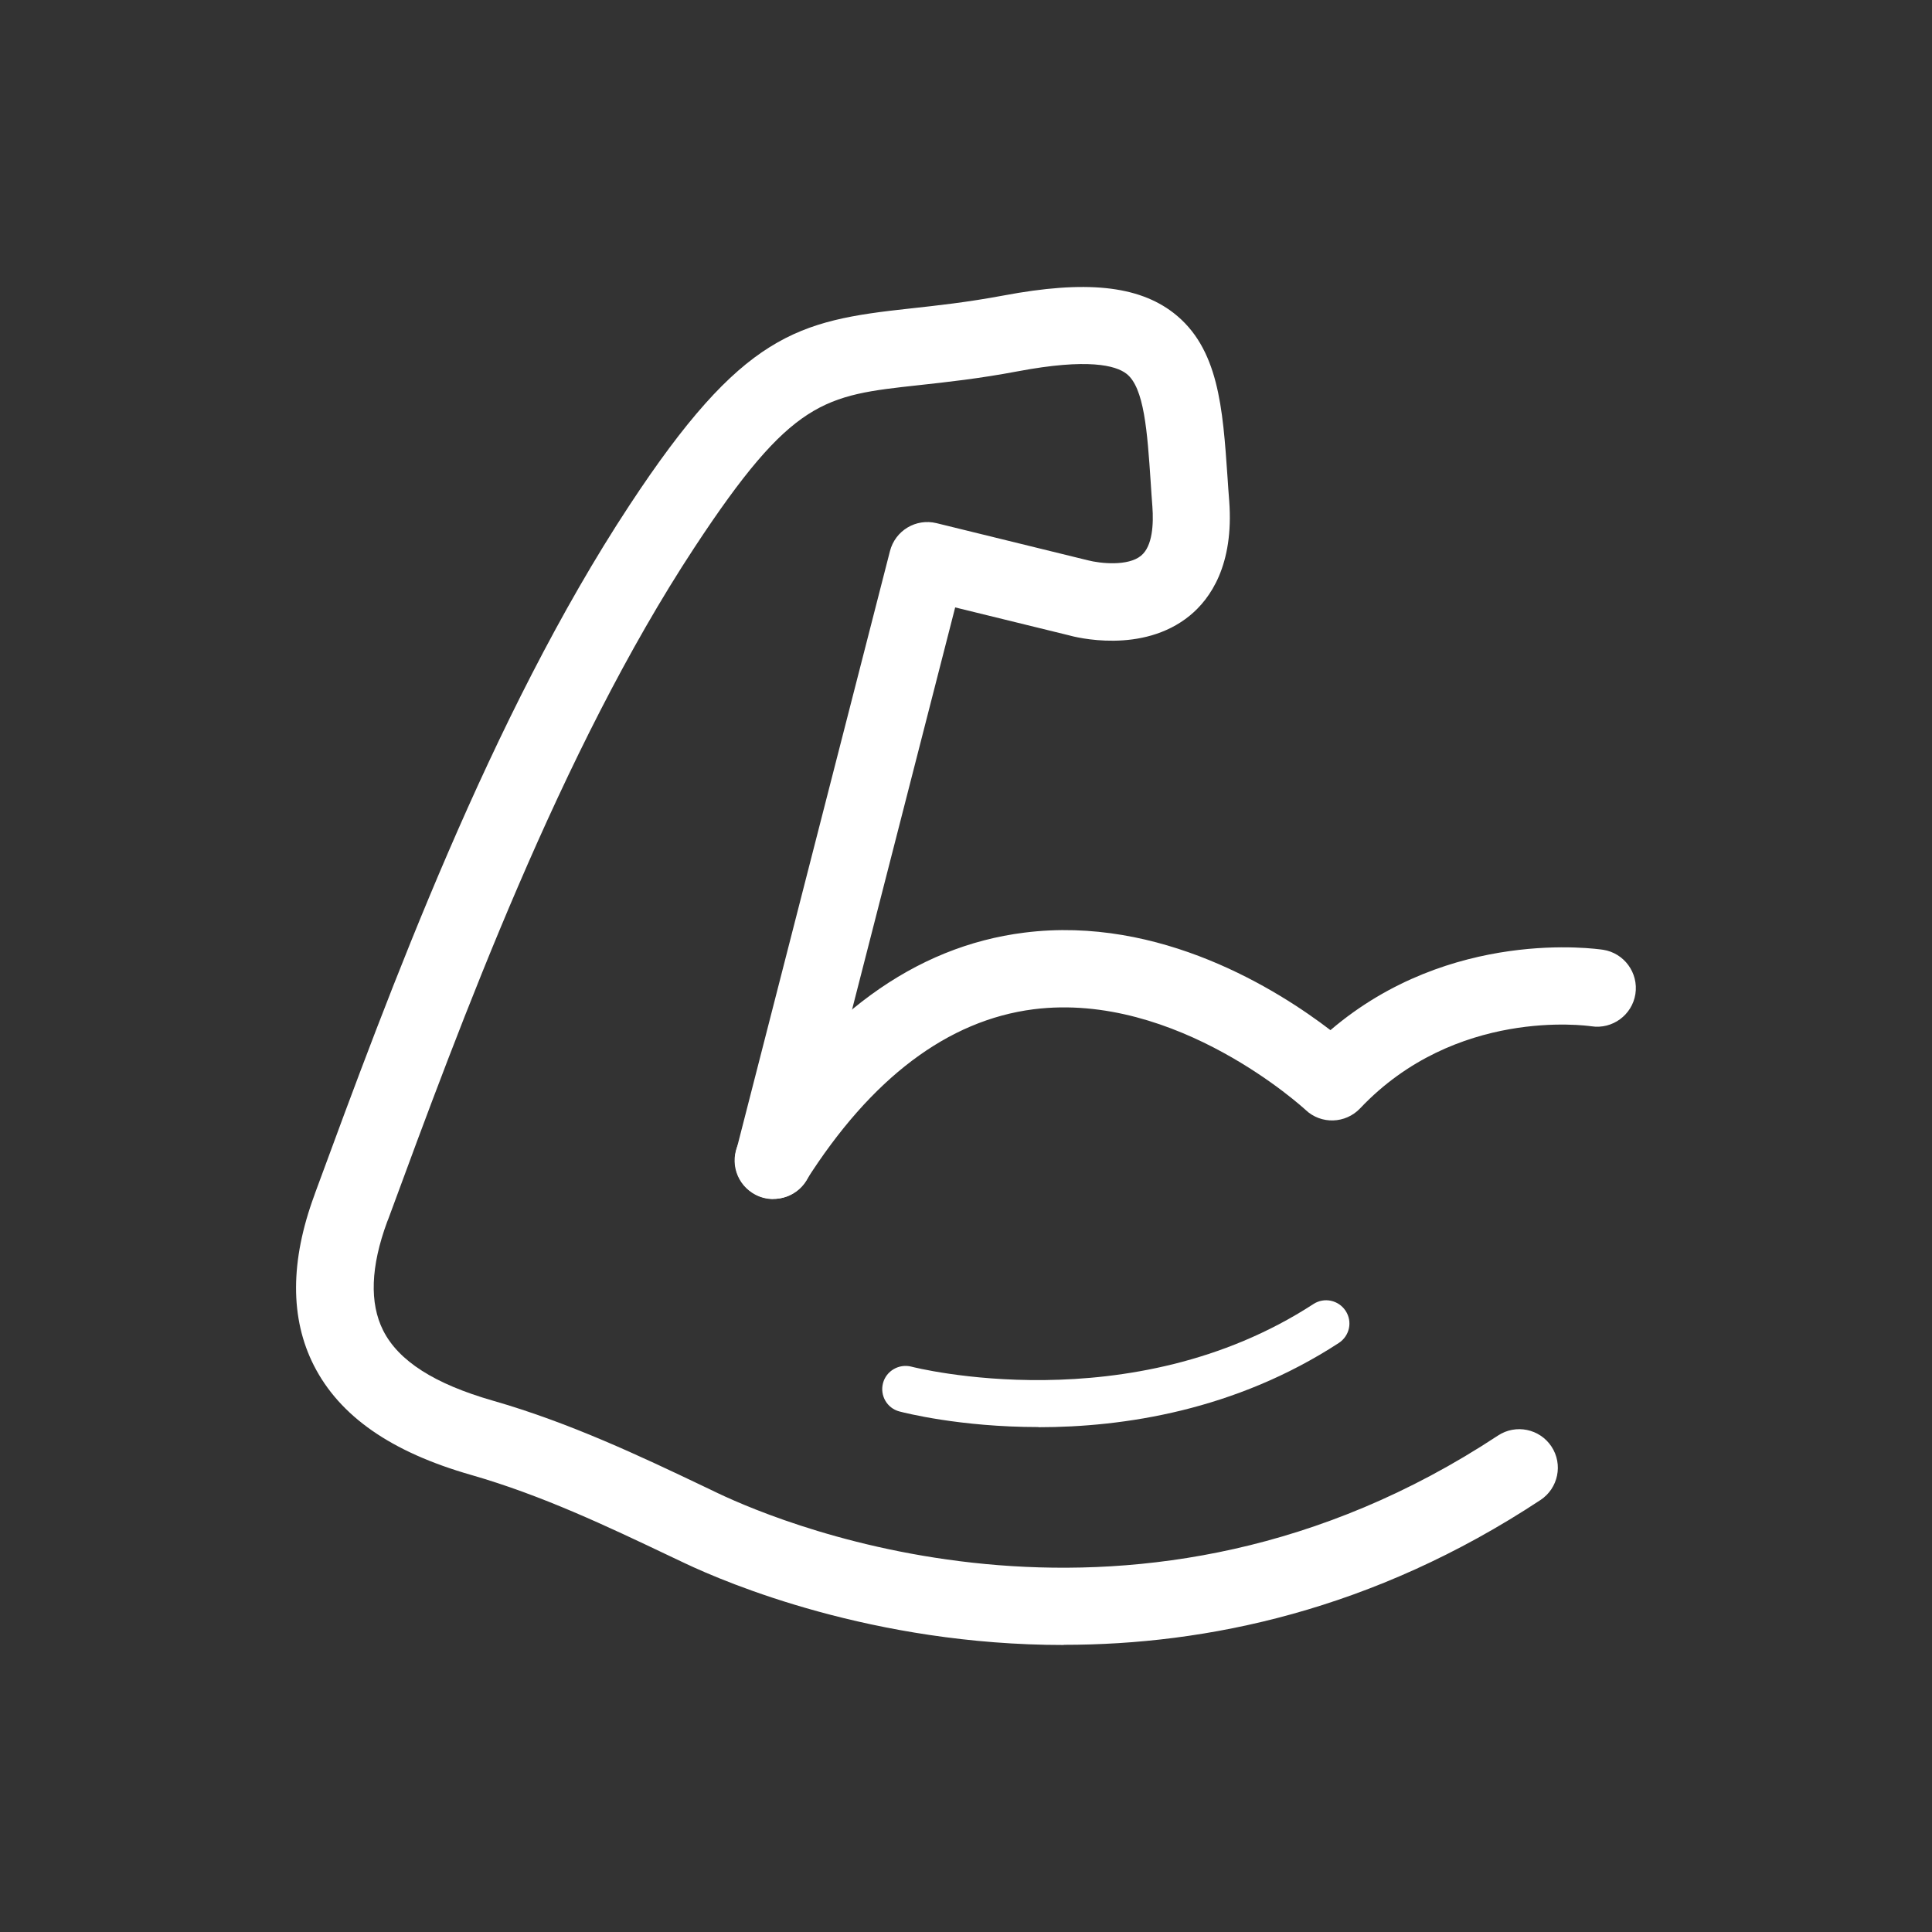 <?xml version="1.0" encoding="UTF-8"?>
<svg id="Ebene_1" xmlns="http://www.w3.org/2000/svg" viewBox="0 0 125 125">
  <rect x="0" y="0" width="125" height="125" fill="#333333" stroke="none"/>
  <defs>
    <style>
      .cls-1 {
        fill: #fff;
      }
    </style>
  </defs>
  <path class="cls-1" d="M50.03,77.58c-.46,0-.92-.12-1.34-.39-1.17-.74-1.51-2.28-.77-3.45,5.08-8,11.25-12.51,18.36-13.4,8.8-1.11,16.43,3.73,19.8,6.31,7.77-6.64,17.21-5.26,17.64-5.2,1.36.21,2.3,1.49,2.09,2.86-.21,1.36-1.49,2.3-2.85,2.09-.37-.05-8.79-1.21-14.96,5.31-.95,1-2.53,1.05-3.53.1-.08-.07-8.33-7.68-17.6-6.51-5.54.71-10.5,4.44-14.73,11.11-.48.75-1.29,1.16-2.11,1.16Z"/>
  <path class="cls-1" d="M68.82,106.43c-12.35,0-21.79-4-24.53-5.3l-.95-.45c-4.06-1.93-8.26-3.93-12.85-5.25-5.18-1.48-8.51-3.8-10.18-7.08-1.55-3.05-1.54-6.76.03-11.02l.07-.2c4.78-12.99,11.33-30.78,20.31-44.43,7.32-11.13,10.86-11.95,18.16-12.74,1.73-.19,3.69-.4,6.04-.84,5.31-1,8.7-.65,11,1.12,2.93,2.27,3.19,6.14,3.5,10.63.03.5.07,1.02.11,1.54.31,4.15-1.22,6.33-2.55,7.42-3.07,2.51-7.4,1.4-7.88,1.26l-7.3-1.79-9.33,36.39c-.34,1.34-1.7,2.14-3.04,1.8-1.34-.34-2.14-1.71-1.8-3.04l9.95-38.79c.34-1.33,1.68-2.14,3.02-1.81l9.78,2.4c.81.21,2.61.4,3.45-.3.75-.62.81-2.07.73-3.17-.04-.54-.08-1.07-.11-1.58-.22-3.29-.42-6.13-1.57-7.02-.7-.54-2.49-1.01-7.01-.16-2.54.48-4.6.7-6.42.9-6.13.67-8.2.89-14.53,10.52-8.66,13.17-15.09,30.65-19.79,43.41l-.08.2c-1.07,2.9-1.15,5.26-.26,7.03,1,1.98,3.33,3.46,7.09,4.54,4.99,1.43,9.58,3.61,13.63,5.54l.94.45c4.35,2.07,27.24,11.59,50.47-3.73,1.15-.76,2.7-.44,3.46.71.76,1.15.44,2.7-.71,3.46-10.86,7.17-21.66,9.37-30.84,9.37Z"/>
  <path class="cls-1" d="M67.19,92.33c-5.1,0-8.69-.93-9-1.01-.8-.21-1.27-1.03-1.06-1.83.21-.8,1.04-1.27,1.83-1.07.14.04,14.21,3.63,26.02-4.05.69-.45,1.62-.26,2.08.44s.26,1.62-.44,2.08c-6.71,4.37-13.94,5.45-19.43,5.45Z"/>
</svg>